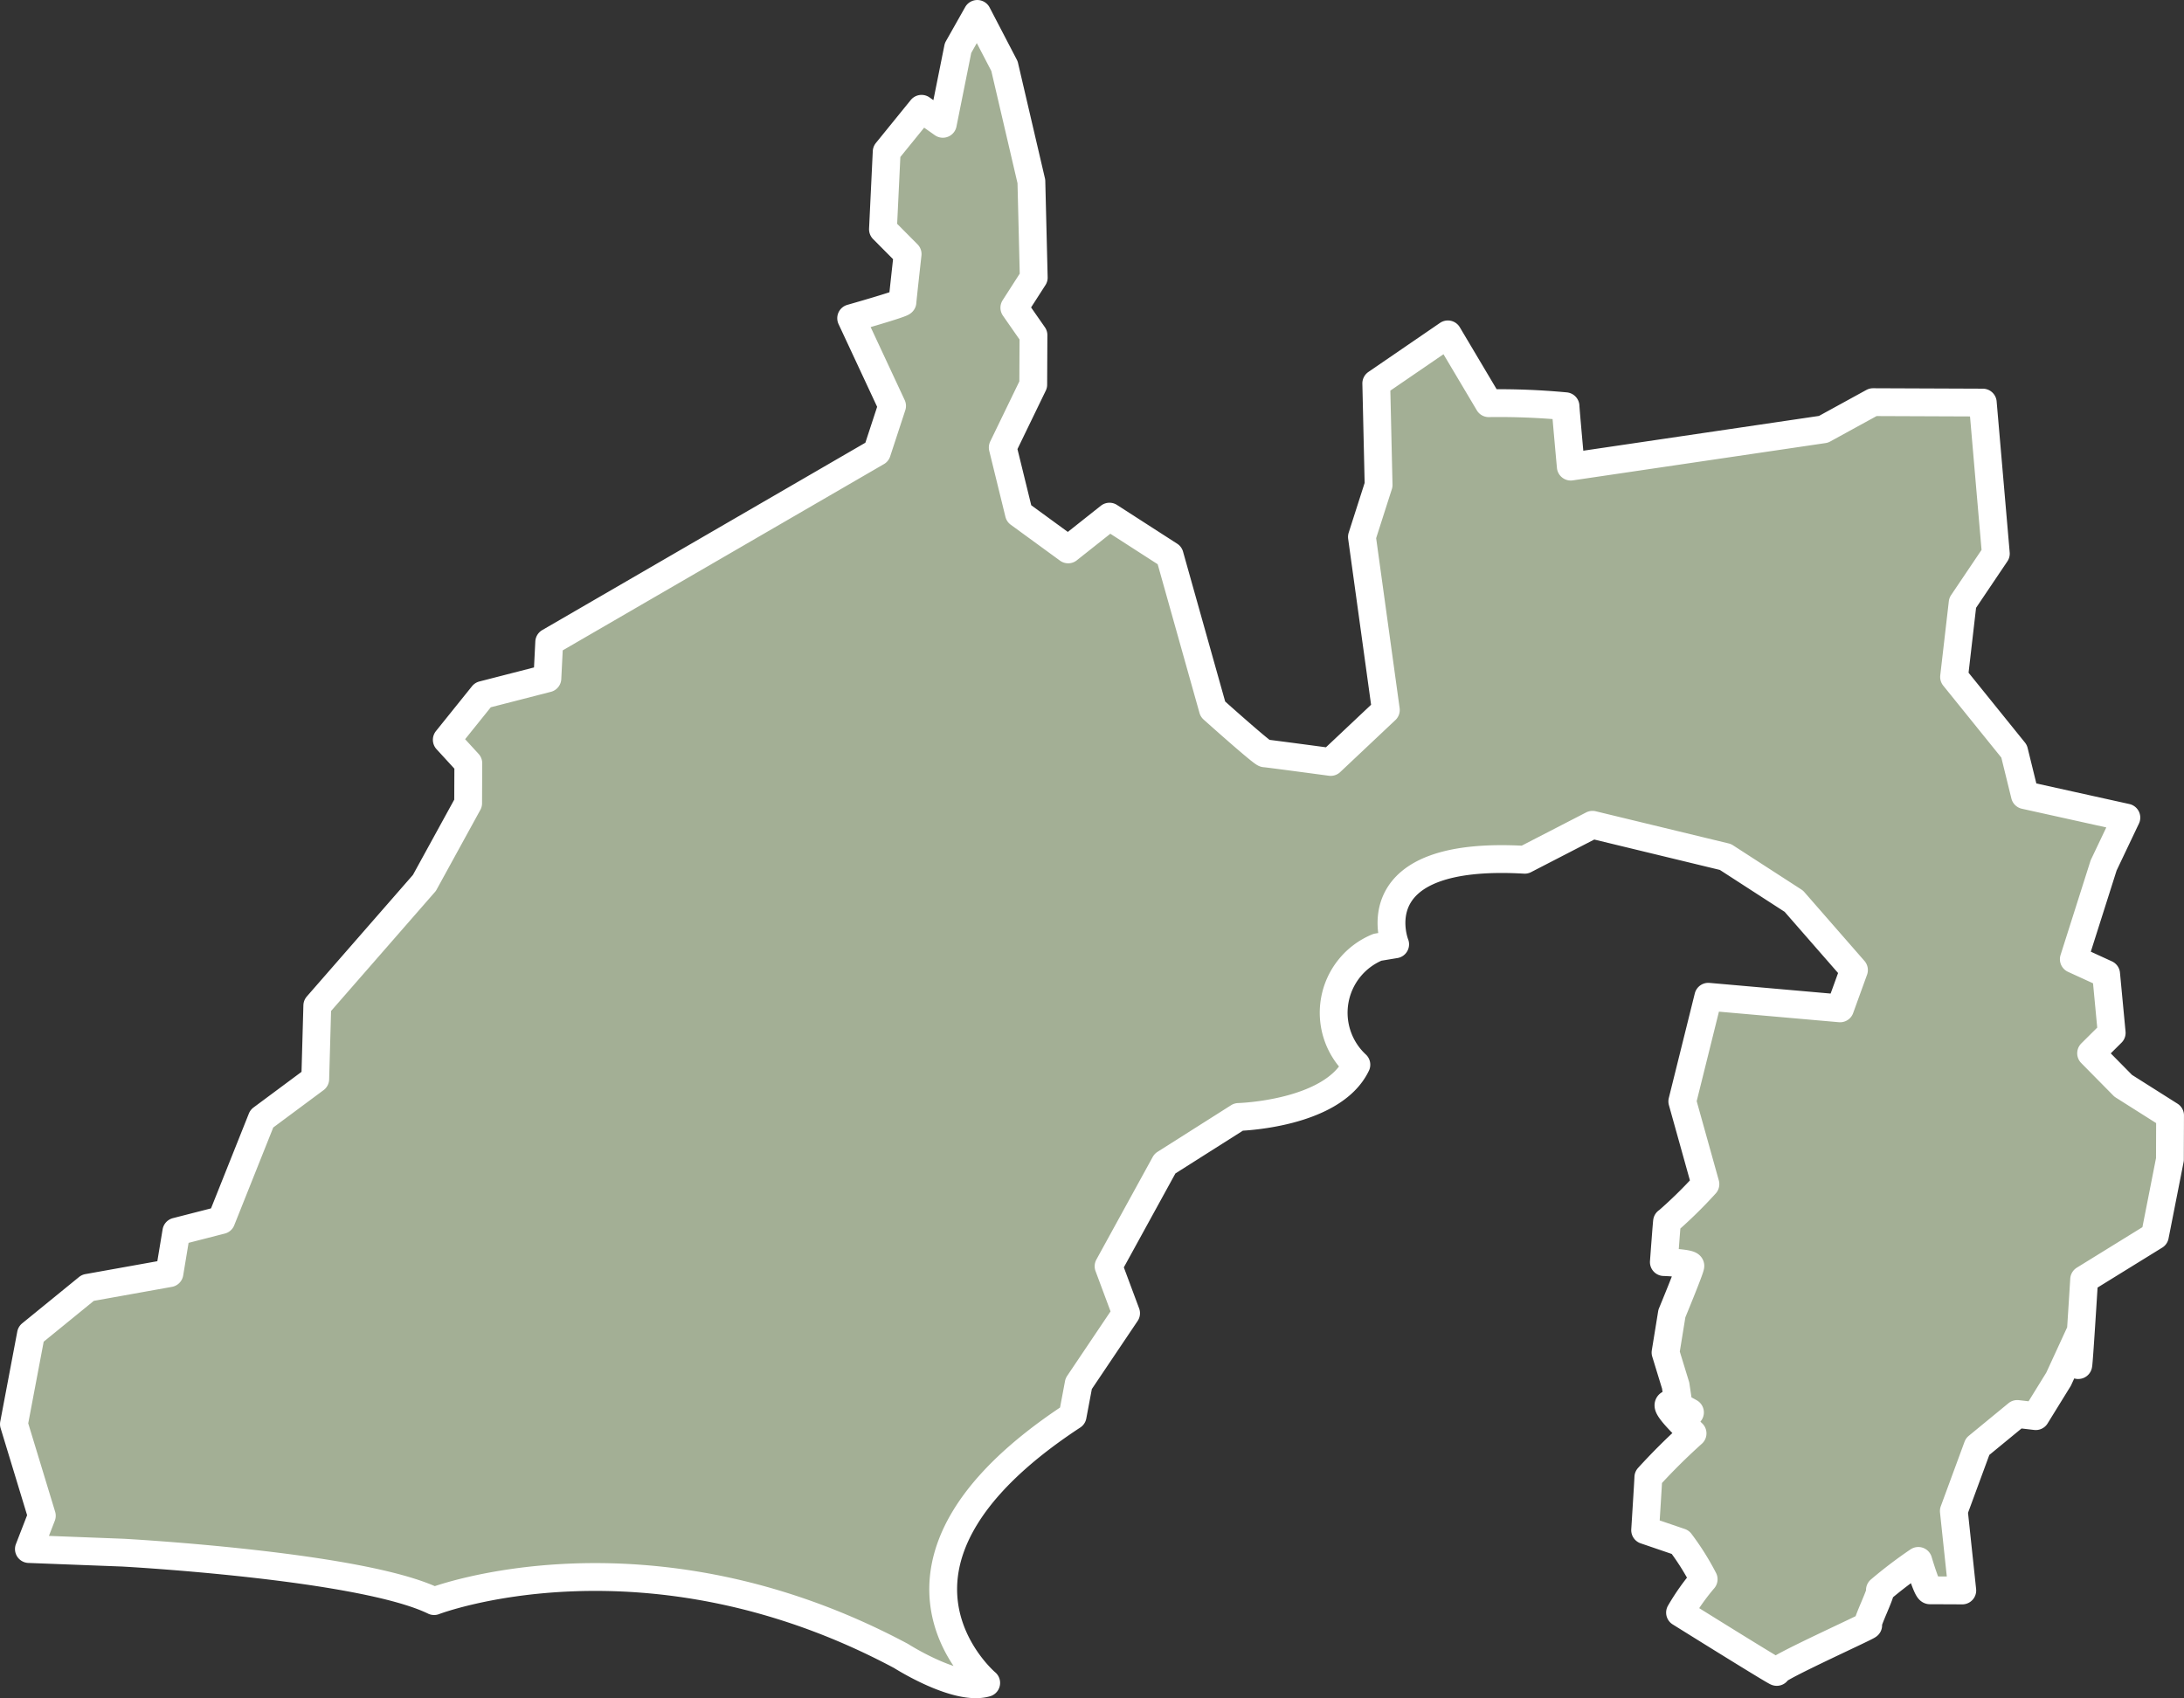<svg xmlns="http://www.w3.org/2000/svg" viewBox="0 0 64.763 50.366"><rect x="0" y="0" width="64.763" height="50.366" fill="#333333" stroke="none"/><defs><style>.cls-1{fill:#a3af95;stroke:#fff;stroke-linecap:round;stroke-linejoin:round;stroke-width:0.825px;}</style></defs><g id="レイヤー_2" data-name="レイヤー 2"><g id="ギャラリー"><g id="map_"><g id="レイヤー_41" data-name="レイヤー 41"><path class="cls-1" d="M1.24,44.954.413,42.237l.505-2.669,1.686-1.374,2.421-.434.204-1.232L6.563,36.186l1.2-3.008,1.585-1.177L9.409,29.825l3.176-3.639,1.297-2.364.005-1.185-.638-.696,1.069-1.33,1.914-.492.054-1.075,9.718-5.636.449-1.369L25.24,9.438s1.521-.431,1.521-.481.153-1.421.153-1.421l-.731-.736.11-2.299,1.034-1.274.631.445.451-2.248L28.98.413l.806,1.548.798,3.42.07,2.851-.575.895.567.814-.007,1.466L29.735,13.273l.48,1.956,1.46,1.065L32.9,15.323l1.784,1.149,1.282,4.561s1.462,1.31,1.541,1.31c.081.003,1.952.255,1.952.255l1.636-1.542-.709-5.132.494-1.542-.069-3.011,2.123-1.454,1.213,2.041a21.11,21.11,0,0,1,2.276.09c0,.082.156,1.791.156,1.791l7.493-1.106,1.47-.806,3.254.013.387,4.479L58.199,17.88,57.945,20.076l1.78,2.205.32,1.302,3.009.666-.674,1.417-.884,2.782.958.439.165,1.745-.61.606.952.965,1.389.879-.004,1.306-.446,2.264-2.098,1.296c-.282,4.53-.141,1.616-.141,1.616L61.044,40.904l-.677,1.096-.548-.064-1.177.967-.704,1.912.25,2.355s-.871-.004-.959-.004-.345-.872-.345-.872a13.229,13.229,0,0,0-1.138.865c.089,0-.438,1.042-.349,1.042.085,0-2.796,1.294-2.711,1.382.089.089-2.867-1.756-2.867-1.756a6.728,6.728,0,0,1,.7-.989,7.622,7.622,0,0,0-.692-1.1l-1.043-.356s.094-1.48.095-1.568a18.358,18.358,0,0,1,1.311-1.302c-1.561-1.489-.077-.622-.077-.622l-.306-.003-.118-.794-.3-.979.188-1.157s.548-1.325.548-1.412c.001-.087-.786-.114-.786-.114s.095-1.286.095-1.197A13.356,13.356,0,0,0,50.571,35.119l-.685-2.454.771-3.103,3.907.344.412-1.136-1.783-2.042L51.165,25.416l-3.942-.954-2.01,1.037c-4.964-.286-3.842,2.508-3.842,2.508l-.524.087a2.101,2.101,0,0,0-.626,3.483c-.705,1.476-3.494,1.55-3.494,1.55l-2.183,1.384-1.671,3.044.519,1.393L31.987,41.037l-.18.956c-6.729,4.416-2.563,7.919-2.563,7.919-.873.257-2.523-.798-2.523-.798-7.563-4.041-13.848-1.628-13.848-1.628-2.174-1.057-9.229-1.437-9.229-1.437L.857,45.942l.383-.987Z"/></g></g></g></g></svg>